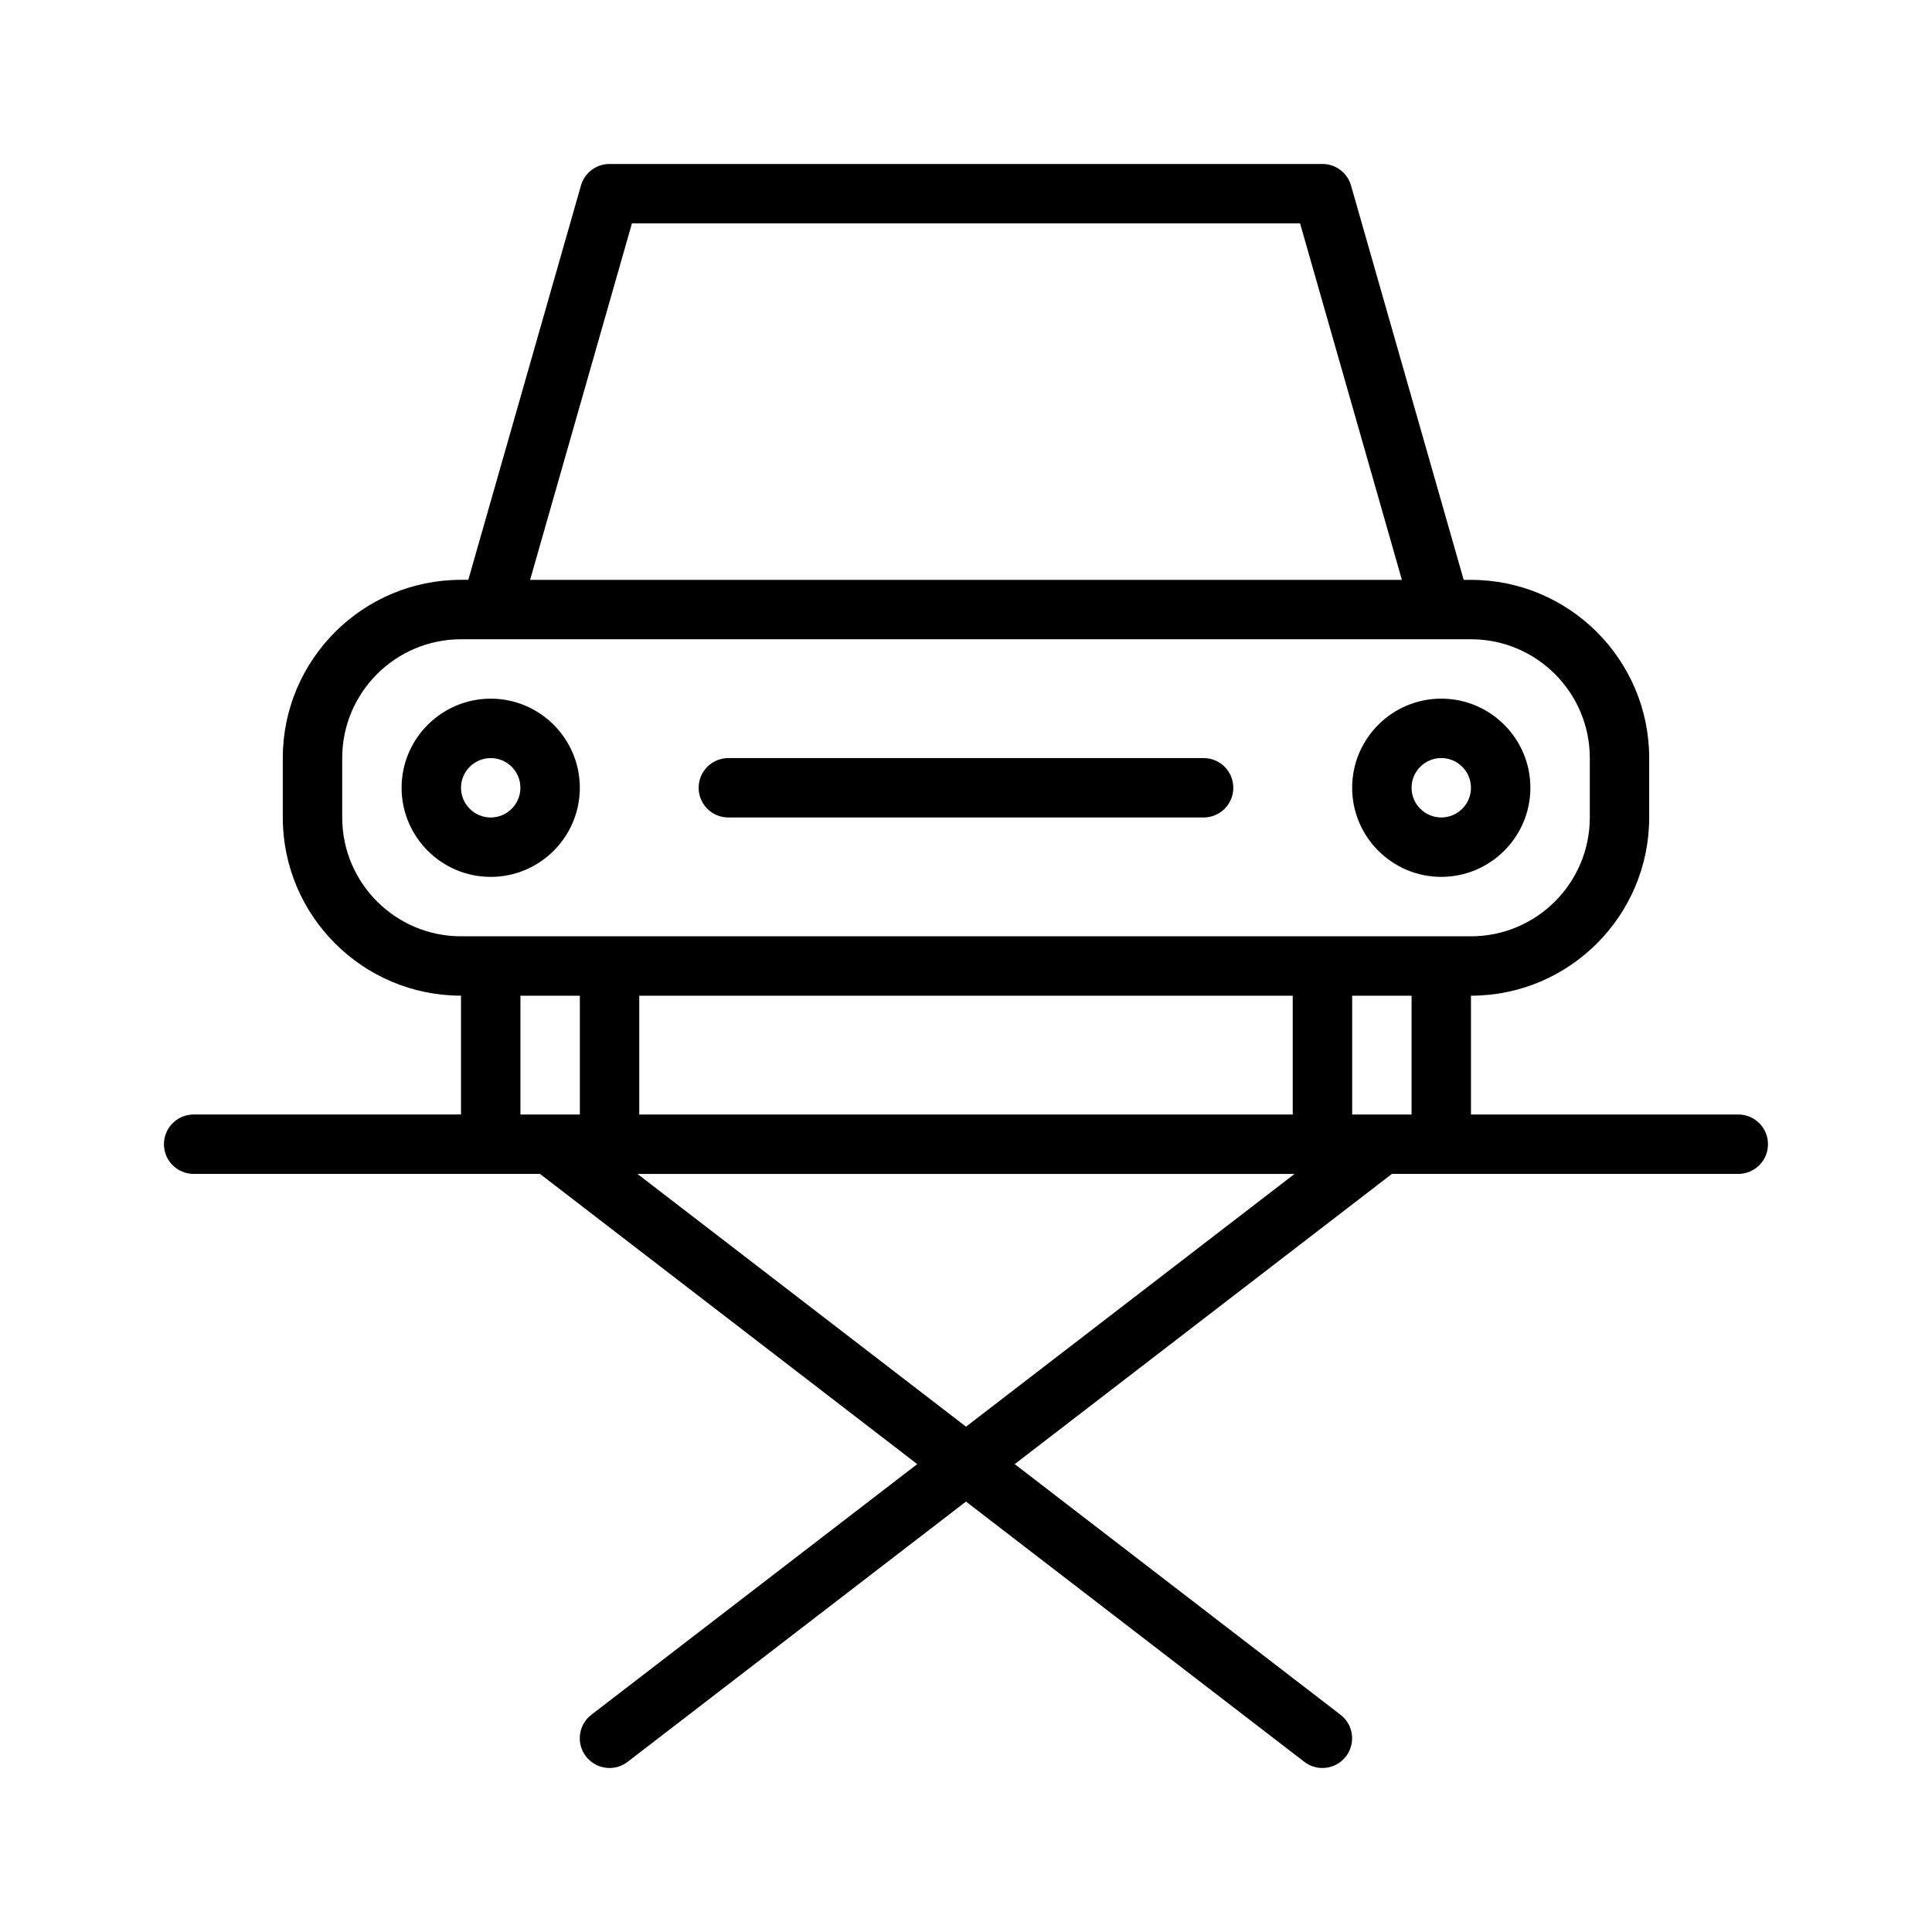 <?xml version="1.0" encoding="UTF-8"?>
<!-- Uploaded to: SVG Repo, www.svgrepo.com, Generator: SVG Repo Mixer Tools -->
<svg fill="#000000" width="800px" height="800px" version="1.1" viewBox="144 144 512 512" xmlns="http://www.w3.org/2000/svg">
 <g>
  <path d="m297.66 352.77c0-13.02-10.598-23.617-23.617-23.617s-23.617 10.598-23.617 23.617 10.598 23.617 23.617 23.617 23.617-10.598 23.617-23.617zm-31.488 0c0-4.336 3.535-7.871 7.871-7.871s7.871 3.535 7.871 7.871-3.535 7.871-7.871 7.871c-4.34 0-7.871-3.531-7.871-7.871z"/>
  <path d="m525.95 376.38c13.02 0 23.617-10.598 23.617-23.617s-10.598-23.617-23.617-23.617-23.617 10.598-23.617 23.617c0.004 13.02 10.598 23.617 23.617 23.617zm0-31.488c4.344 0 7.871 3.535 7.871 7.871s-3.527 7.871-7.871 7.871-7.871-3.535-7.871-7.871 3.527-7.871 7.871-7.871z"/>
  <path d="m337.02 360.64h125.95c4.352 0 7.871-3.527 7.871-7.871s-3.519-7.871-7.871-7.871h-125.95c-4.344 0-7.871 3.527-7.871 7.871-0.004 4.348 3.523 7.871 7.871 7.871z"/>
  <path d="m604.67 439.36h-70.848v-31.488c26.047 0 47.23-21.184 47.23-47.23v-15.742c0-26.047-21.184-47.23-47.23-47.23h-1.93l-29.859-104.51c-0.969-3.375-4.062-5.707-7.574-5.707h-188.93c-3.512 0-6.606 2.332-7.566 5.707l-29.859 104.5h-1.934c-26.047 0-47.23 21.184-47.23 47.23v15.742c0 26.047 21.184 47.23 47.23 47.23v31.488l-70.852 0.004c-4.344 0-7.871 3.519-7.871 7.871 0 4.352 3.527 7.871 7.871 7.871h91.781l99.977 76.91-86.352 66.418c-3.449 2.652-4.094 7.598-1.441 11.035 1.555 2.023 3.891 3.078 6.246 3.078 1.676 0 3.371-0.527 4.793-1.629l89.672-68.977 89.672 68.977c1.422 1.102 3.106 1.629 4.781 1.629 2.363 0 4.699-1.055 6.25-3.078 2.644-3.449 2.008-8.383-1.449-11.035l-86.336-66.418 99.965-76.91h91.789c4.352 0 7.871-3.519 7.871-7.871 0-4.352-3.519-7.871-7.871-7.871zm-293.2-236.16h177.06l26.984 94.465h-231.03zm-76.781 157.44v-15.742c0-17.367 14.121-31.488 31.488-31.488h267.65c17.367 0 31.488 14.121 31.488 31.488v15.742c0 17.367-14.121 31.488-31.488 31.488h-267.65c-17.367 0-31.488-14.121-31.488-31.488zm78.719 78.723v-31.488h173.18v31.488zm-31.488-31.488h15.742v31.488h-15.742zm31.016 47.23h174.13l-87.062 66.977zm189.4-15.742v-31.488h15.742v31.488z"/>
 </g>
</svg>